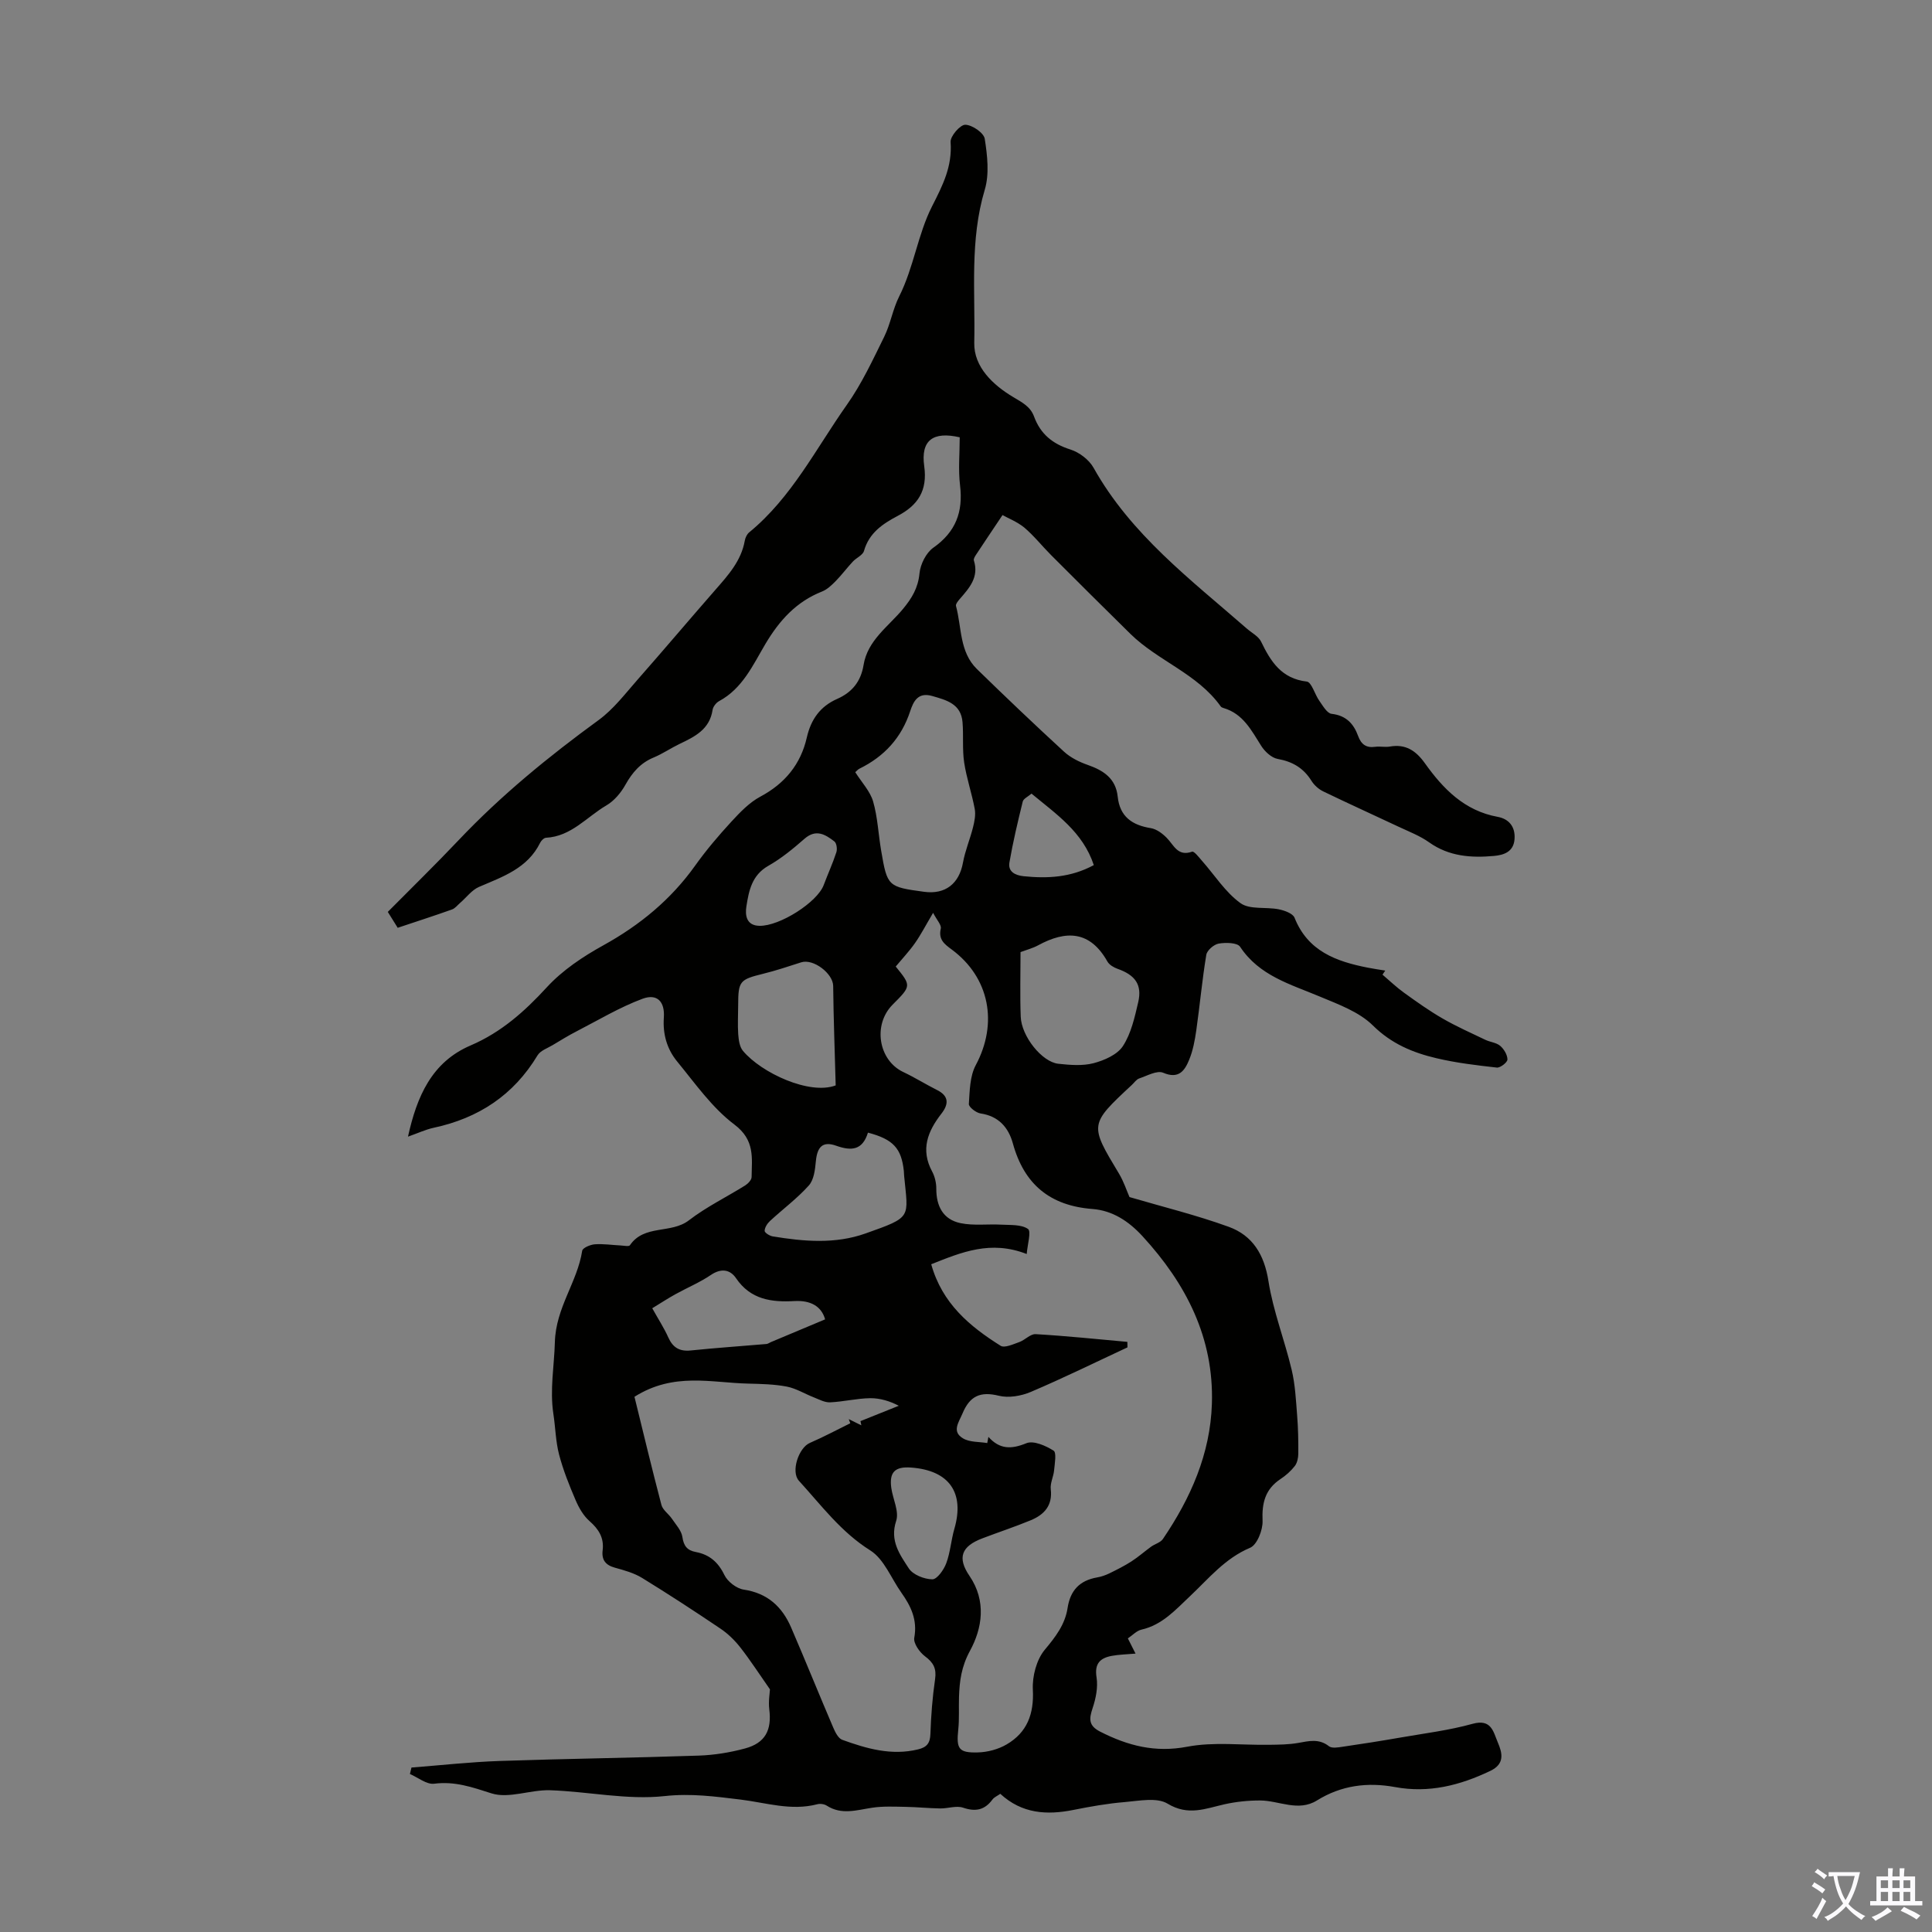 <svg enable-background="new 0 0 400 400" viewBox="0 0 400 400" xmlns="http://www.w3.org/2000/svg"><rect x="0" y="0" width="400" height="400" fill="#808080" stroke="none"/><path d="m207.56 106.64c-2.18 3.26-3.85 5.73-5.48 8.21-.23.35-.55.86-.45 1.18 1.1 3.46-.94 5.71-2.95 8.02-.35.4-.86 1.04-.75 1.42 1.2 4.44.69 9.5 4.34 13.06 5.93 5.78 11.93 11.5 18.03 17.1 1.34 1.23 3.14 2.12 4.88 2.73 3.29 1.15 5.83 2.8 6.23 6.58.43 4.13 2.98 5.9 6.86 6.52 1.17.19 2.38 1.09 3.26 1.98 1.5 1.49 2.27 3.96 5.28 2.89.41-.15 1.41 1.16 2.04 1.88 2.63 2.97 4.84 6.51 7.97 8.77 1.93 1.4 5.26.75 7.92 1.28 1.19.24 2.92.85 3.28 1.74 2.75 6.94 8.63 9.06 15.15 10.34 1.2.24 2.42.41 3.63.61-.19.28-.38.56-.57.84 1.48 1.26 2.89 2.62 4.47 3.75 2.59 1.87 5.2 3.73 7.96 5.32 2.85 1.65 5.88 2.99 8.86 4.42 1 .48 2.28.57 3.08 1.25.78.67 1.5 1.87 1.5 2.83 0 .59-1.49 1.75-2.2 1.67-4.19-.47-8.41-.97-12.51-1.94-4.88-1.15-9.3-2.98-13.14-6.77-2.87-2.84-7.17-4.39-11.04-6.01-6.07-2.55-12.48-4.28-16.46-10.29-.57-.87-2.99-.91-4.43-.66-1 .17-2.42 1.4-2.57 2.33-.86 5.18-1.33 10.42-2.07 15.62-.3 2.08-.69 4.21-1.49 6.14-.92 2.23-2.15 4.02-5.37 2.65-1.27-.54-3.32.63-4.96 1.18-.58.2-1.01.86-1.5 1.32-8.84 8.23-8.81 8.21-2.69 18.38 1 1.66 1.6 3.55 2.18 4.86 6.91 2.03 13.86 3.73 20.55 6.16 4.95 1.8 7.36 5.76 8.22 11.25.98 6.22 3.35 12.21 4.81 18.37.73 3.07.88 6.29 1.13 9.45.21 2.62.26 5.27.24 7.9-.01.87-.22 1.9-.73 2.56-.81 1.04-1.86 1.97-2.97 2.7-3.17 2.11-3.86 4.96-3.7 8.65.08 1.88-1.14 4.97-2.58 5.57-5.21 2.19-8.57 6.38-12.44 10.02-3.01 2.83-5.74 5.95-10.06 6.93-.99.22-1.82 1.15-2.81 1.81.54 1.06.95 1.9 1.59 3.15-1.89.17-3.43.19-4.92.47-2.41.45-3.61 1.59-3.15 4.46.32 2.03-.14 4.34-.81 6.34-.74 2.22-.89 3.64 1.56 4.89 5.72 2.91 11.36 4.39 18.02 3.12 5.5-1.05 11.34-.3 17.04-.4 1.99-.03 4.01-.04 5.96-.39 2.23-.4 4.29-.93 6.35.69.6.47 1.87.25 2.8.11 3.97-.58 7.93-1.2 11.88-1.89 5.03-.88 10.14-1.5 15.04-2.86 3.93-1.09 4.3 1.66 5.24 3.86.96 2.24 1.46 4.45-1.57 5.89-6.29 3-12.71 4.64-19.73 3.34-5.67-1.04-11.11-.36-16.14 2.77-3.87 2.41-7.84.03-11.76.01-2.45-.01-4.96.25-7.36.78-3.96.89-7.53 2.47-11.81-.12-2.22-1.35-5.89-.58-8.87-.33-3.56.29-7.1.92-10.6 1.62-5.53 1.11-10.69.8-15.17-3.33-.6.43-1.26.69-1.62 1.18-1.62 2.19-3.49 2.57-6.09 1.69-1.39-.47-3.13.18-4.72.16-2.4-.04-4.8-.29-7.19-.33-2.3-.04-4.64-.16-6.9.18-3.2.48-6.33 1.55-9.41-.43-.51-.33-1.36-.45-1.96-.29-5.42 1.42-10.64-.33-15.91-.97-5.22-.63-10.21-1.32-15.7-.72-7.77.85-15.8-.95-23.73-1.21-4.05-.13-8.51 1.79-12.1.65-4-1.28-7.59-2.55-11.88-2-1.56.2-3.34-1.29-5.02-2.01.11-.45.21-.89.32-1.34 6.08-.47 12.15-1.15 18.23-1.36 13.75-.47 27.5-.64 41.25-1.11 3.21-.11 6.47-.64 9.58-1.48 4.21-1.14 5.56-3.8 5.02-8.12-.2-1.62.1-3.3.14-4.12-2.27-3.24-4.09-6.07-6.16-8.71-1.15-1.46-2.55-2.83-4.09-3.86-5.33-3.6-10.73-7.12-16.21-10.49-1.68-1.03-3.69-1.59-5.62-2.12-1.95-.53-2.8-1.61-2.56-3.59.32-2.58-.79-4.37-2.71-6.06-1.27-1.11-2.21-2.76-2.89-4.35-1.32-3.08-2.58-6.22-3.42-9.44-.71-2.72-.75-5.61-1.18-8.41-.76-5.01.18-9.96.31-14.85.19-7.16 4.65-12.41 5.66-18.93.09-.58 1.66-1.26 2.59-1.33 1.77-.13 3.57.15 5.35.24.67.03 1.73.27 1.94-.05 2.96-4.34 8.51-2.31 12.2-5.15 3.61-2.78 7.79-4.81 11.68-7.24.58-.37 1.3-1.13 1.31-1.71.05-3.97.73-7.65-3.54-10.87-4.63-3.48-8.13-8.51-11.88-13.08-2.08-2.54-2.99-5.6-2.75-9.07.24-3.34-1.4-5.02-4.4-3.91-4.72 1.75-9.1 4.39-13.6 6.71-1.72.88-3.37 1.9-5.02 2.89-1.09.65-2.54 1.14-3.13 2.12-4.95 8.23-12.21 13-21.49 14.99-1.71.37-3.32 1.14-5.33 1.84 1.84-8.34 4.92-15.44 12.96-18.88 6.34-2.72 11.17-7.02 15.78-12.04 3.24-3.53 7.48-6.36 11.72-8.7 7.57-4.19 13.99-9.47 19.02-16.53 2.27-3.18 4.82-6.18 7.47-9.06 1.79-1.94 3.72-3.97 6.01-5.19 5.09-2.72 8.35-6.71 9.61-12.23.86-3.76 2.77-6.45 6.29-8 3.07-1.36 4.9-3.58 5.46-7.01.83-5.12 5.14-7.97 8.16-11.61 1.84-2.22 3.13-4.35 3.42-7.36.18-1.88 1.36-4.26 2.86-5.32 4.64-3.26 6.2-7.4 5.54-12.89-.4-3.3-.07-6.68-.07-9.97-5.52-1.27-8.1.6-7.35 5.97.71 5.08-1.31 8.1-5.49 10.3-3.11 1.64-5.92 3.52-6.98 7.25-.25.89-1.6 1.43-2.33 2.23-1.21 1.3-2.28 2.74-3.52 4.01-.83.84-1.76 1.74-2.82 2.16-5.36 2.11-8.86 6.01-11.75 10.88-2.58 4.36-4.73 9.21-9.58 11.82-.61.33-1.25 1.15-1.35 1.83-.61 4.03-3.68 5.53-6.85 7.04-1.81.87-3.49 2.03-5.34 2.8-2.74 1.13-4.43 3.11-5.85 5.64-.93 1.67-2.34 3.35-3.96 4.29-4.06 2.38-7.27 6.42-12.49 6.69-.43.02-.99.59-1.21 1.04-2.62 5.31-7.74 7.02-12.67 9.14-1.48.64-2.58 2.17-3.87 3.28-.56.48-1.06 1.16-1.72 1.39-3.67 1.31-7.38 2.5-11.23 3.79-.74-1.19-1.37-2.2-2.05-3.29 4.96-5.01 9.91-9.83 14.66-14.85 8.81-9.3 18.66-17.34 28.99-24.87 3.1-2.26 5.53-5.49 8.11-8.42 5.4-6.13 10.67-12.38 16.05-18.53 2.66-3.04 5.36-6.01 6.1-10.19.11-.61.44-1.33.9-1.71 8.81-7.22 13.83-17.35 20.22-26.4 3.08-4.35 5.37-9.29 7.74-14.1 1.31-2.66 1.78-5.73 3.11-8.37 3.02-6 3.86-12.87 6.8-18.64 2.26-4.44 4.2-8.27 3.84-13.31-.09-1.2 1.98-3.59 3.03-3.58 1.42.01 3.84 1.67 4.04 2.9.54 3.46.98 7.31 0 10.57-3.13 10.45-1.94 21.12-2.17 31.67-.11 5.03 3.94 8.78 8.05 11.23 1.91 1.14 3.57 1.98 4.33 4.04 1.33 3.62 3.83 5.66 7.54 6.83 1.83.58 3.84 2.11 4.77 3.76 7.74 13.85 20.15 23.19 31.75 33.32 1.01.88 2.41 1.59 2.95 2.7 2 4.14 4.22 7.65 9.45 8.26 1.01.12 1.66 2.68 2.62 4.01.72 1.01 1.58 2.56 2.52 2.67 3.01.34 4.57 2.05 5.5 4.6.63 1.73 1.67 2.49 3.53 2.23.99-.14 2.04.12 3.01-.05 3.28-.58 5.4.83 7.27 3.44 3.79 5.31 8.19 9.85 15.08 11.11 2.26.41 3.68 1.98 3.49 4.6-.19 2.71-2.32 3.31-4.23 3.49-4.71.43-9.32.13-13.45-2.81-1.88-1.34-4.12-2.2-6.23-3.19-5.22-2.46-10.49-4.84-15.68-7.35-.96-.46-1.89-1.29-2.45-2.19-1.65-2.65-3.91-3.99-6.99-4.54-1.28-.23-2.67-1.52-3.42-2.71-2.04-3.22-3.75-6.64-7.8-7.83-.21-.06-.46-.16-.58-.33-4.82-6.78-12.98-9.4-18.71-15.03-5.49-5.39-10.94-10.83-16.38-16.27-1.9-1.9-3.57-4.03-5.61-5.76-1.51-1.21-3.39-1.94-4.48-2.56zm-3.16 192.13c.08-.43.16-.85.24-1.28 2.37 2.64 4.78 2.57 7.87 1.31 1.48-.6 4 .52 5.62 1.54.65.41.24 2.67.11 4.07-.12 1.32-.84 2.65-.69 3.91.4 3.41-1.38 5.29-4.16 6.44-3.3 1.36-6.7 2.48-10.03 3.75-4.29 1.63-5.22 3.98-2.64 7.76 3.56 5.22 2.63 10.88.11 15.5-1.79 3.3-2.17 6.25-2.28 9.59-.07 2.24.08 4.49-.15 6.71-.42 3.99.05 4.86 4.05 4.75 2.02-.05 4.23-.64 5.97-1.66 4.25-2.49 5.68-6.32 5.42-11.35-.14-2.76.76-6.2 2.48-8.26 2.23-2.66 4.19-5.23 4.71-8.62.56-3.67 2.51-5.71 6.11-6.34.87-.15 1.74-.45 2.54-.84 1.55-.76 3.11-1.54 4.56-2.47 1.43-.92 2.71-2.06 4.09-3.06.79-.57 1.94-.85 2.44-1.59 5.74-8.46 9.81-17.6 10.14-27.99.43-13.67-5.33-24.85-14.36-34.69-2.86-3.12-6.22-5.32-10.35-5.64-8.81-.67-14.17-5.11-16.5-13.59-.91-3.29-2.95-5.64-6.68-6.19-.93-.14-2.47-1.33-2.43-1.96.18-2.72.2-5.74 1.43-8.04 4.64-8.66 2.88-18.13-4.97-23.94-1.5-1.11-2.81-2.06-2.27-4.34.17-.75-.82-1.76-1.59-3.26-1.58 2.67-2.55 4.56-3.76 6.28-1.18 1.68-2.61 3.19-3.98 4.84 3.24 4 3.24 4-.65 7.9-4.13 4.15-2.93 11.51 2.21 13.94 2.39 1.13 4.65 2.55 7.02 3.74 2.53 1.27 2.35 3 .88 4.88-2.84 3.65-4.36 7.43-1.93 11.96.56 1.04.87 2.35.87 3.54-.02 3.65 1.41 6.42 5.02 7.17 2.7.56 5.59.16 8.38.31 1.92.11 4.17-.08 5.58.89.72.49-.11 3.23-.26 5.19-7.46-2.91-13.48-.38-19.77 2.12 2.26 8.12 7.97 12.86 14.37 16.88.81.51 2.59-.32 3.84-.76 1.2-.42 2.32-1.72 3.42-1.65 6.33.37 12.65 1.03 18.98 1.6.01.38.01.76.02 1.14-6.66 3.1-13.26 6.35-20.01 9.22-2 .85-4.6 1.3-6.64.79-3.82-.94-5.99.06-7.49 3.64-.8 1.9-2.28 3.77.08 5.18 1.38.84 3.34.69 5.03.98zm-73.04-9.58c1.79 7.29 3.6 14.86 5.58 22.38.28 1.07 1.49 1.86 2.16 2.85.82 1.22 1.98 2.45 2.18 3.79.27 1.89 1.02 2.79 2.79 3.12 2.81.53 4.62 2.09 5.91 4.76.66 1.37 2.51 2.8 4 3.02 4.94.74 7.97 3.56 9.83 7.88 2.96 6.87 5.76 13.81 8.7 20.68.41.96 1.04 2.24 1.87 2.54 5.06 1.83 10.2 3.32 15.7 1.98 1.81-.44 2.49-1.28 2.55-3.19.13-3.79.42-7.6.97-11.35.32-2.22-.35-3.44-2.1-4.74-1.12-.84-2.42-2.69-2.21-3.83.68-3.68-.67-6.51-2.65-9.3-2.12-2.98-3.59-6.97-6.44-8.77-6.08-3.81-10.15-9.35-14.79-14.43-1.72-1.88-.06-6.84 2.26-7.84 2.84-1.23 5.59-2.7 8.37-4.07-.1-.29-.2-.57-.31-.86.87.43 1.73.86 2.6 1.29-.06-.29-.12-.58-.18-.87 2.64-1.06 5.29-2.12 7.93-3.18-1.8-.95-3.86-1.59-5.91-1.57-2.77.04-5.53.73-8.31.86-1.1.05-2.25-.59-3.34-1.02-1.88-.73-3.68-1.86-5.62-2.24-2.61-.5-5.33-.55-8.01-.62-7.61-.17-15.4-2.41-23.53 2.73zm45.71-129.32c1.37 2.16 3.09 3.96 3.7 6.07.95 3.29 1.08 6.81 1.67 10.21 1.26 7.38 1.39 7.47 8.9 8.49 4.39.59 7.24-1.69 8.03-6.03.45-2.48 1.46-4.85 2.08-7.31.31-1.23.58-2.6.36-3.81-.6-3.23-1.7-6.38-2.19-9.62-.41-2.74-.11-5.58-.34-8.36-.32-3.79-3.3-4.56-6.31-5.42-2.98-.85-3.89 1.24-4.53 3.17-1.82 5.52-5.37 9.37-10.51 11.89-.29.14-.51.42-.86.72zm34.22 37.25c0 4.47-.13 8.93.04 13.38.15 4.05 4.39 9.37 7.78 9.74 2.42.26 5.01.48 7.31-.12 2.23-.59 4.93-1.77 6.08-3.56 1.7-2.62 2.43-5.96 3.16-9.09.83-3.62-.64-5.6-4.29-6.89-.79-.28-1.7-.82-2.09-1.5-3.6-6.4-8.56-6.52-14.37-3.35-1.07.58-2.28.89-3.62 1.39zm-38.27 27.6c-.19-7.11-.45-13.86-.52-20.6-.03-2.56-4.1-5.69-6.62-4.88-2.62.84-5.24 1.72-7.92 2.38-4.79 1.18-5.12 1.51-5.13 6.46 0 2.01-.13 4.03.01 6.03.09 1.18.27 2.61.98 3.46 3.83 4.58 13.8 9.19 19.2 7.15zm6.68 9.78c-1.12 3.62-3.37 3.85-6.58 2.71-2.82-1-3.93.25-4.21 3.26-.16 1.71-.4 3.8-1.45 4.97-2.41 2.69-5.37 4.88-8.04 7.35-.56.52-1.09 1.34-1.11 2.04-.01.38 1.03 1.05 1.67 1.15 6.44 1.06 12.93 1.63 19.23-.61 9.72-3.45 8.82-3.14 7.98-11.93-.03-.33-.03-.67-.06-1-.5-4.67-2.17-6.56-7.43-7.94zm-8.87 38.66c-.76-2.74-3.04-3.97-6.34-3.79-4.74.27-9.09-.29-12.1-4.73-1.24-1.83-3.1-2.11-5.23-.66-2.3 1.55-4.91 2.64-7.35 3.99-1.6.89-3.14 1.9-4.77 2.89 1.28 2.3 2.45 4.09 3.31 6.01.94 2.12 2.32 2.97 4.66 2.73 5.22-.54 10.45-.89 15.68-1.34.31-.03.61-.26.91-.39 3.6-1.51 7.2-3.03 11.23-4.71zm17.78 30.68c-3.32-.24-4.52.96-4.08 4.2.32 2.31 1.66 4.89 1.01 6.85-1.36 4.12.77 6.98 2.62 9.83.86 1.32 3.19 2.24 4.87 2.26.98.01 2.38-1.97 2.88-3.32.85-2.27 1-4.79 1.68-7.13 2.17-7.49-1.07-12.12-8.98-12.69zm-31.36-112.16c4.19.08 11.96-4.88 13.29-8.44.85-2.27 1.87-4.49 2.62-6.79.22-.66.05-1.88-.41-2.24-1.87-1.44-3.8-2.64-6.19-.55-2.34 2.05-4.79 4.07-7.49 5.6-3.42 1.94-4.03 5.18-4.54 8.42-.28 1.77-.04 3.96 2.72 4zm69.21-12.57c-2.27-6.87-7.78-10.55-12.9-14.8-.73.64-1.66 1.04-1.81 1.64-1.03 4.18-2.03 8.38-2.76 12.62-.32 1.88 1.15 2.65 2.92 2.84 4.94.5 9.76.29 14.55-2.3z" fill="#010100"/><g fill="#fbfafc"><path d="m377.9 391.2c-.2.3-.4.5-.6.8-.7-.6-1.4-1-2.2-1.5.2-.3.4-.5.5-.8.6.4 1.4.8 2.3 1.5zm-1.8 6.1c-.2-.2-.5-.4-.9-.6.4-.6.8-1.2 1.2-1.9s.7-1.3.9-1.9c.3.3.5.5.8.7-.7 1.3-1.4 2.6-2 3.7zm2.2-9c-.3.3-.5.5-.6.8-.6-.6-1.3-1.1-2-1.5.3-.3.5-.5.6-.7.6.5 1.3.9 2 1.4zm.3.2v-.9h2 4.5c-.3 1.3-.6 2.5-1 3.6s-.9 2.1-1.4 3c.4.5 1 1 1.6 1.4s1.2.8 1.9 1.1c-.3.2-.5.4-.8.8-.4-.3-1-.7-1.6-1.2s-1.2-1.1-1.6-1.6c-.5.6-1.1 1.1-1.7 1.6s-1.4.9-2.1 1.4c-.1-.3-.3-.5-.7-.8.6-.2 1.2-.5 1.9-1s1.4-1.1 2-1.8c-.5-.8-.9-1.6-1.2-2.5s-.6-2-.8-3.2c-.4.1-.7.1-1 .1zm2.5 2.7c.3 1 .7 1.7 1 2.2.3-.5.6-1.1 1-2s.6-1.9.9-3h-3.2-.4c.1.9.3 1.8.7 2.8z"/><path d="m396.5 388.5v1.5 3.6h1.5v.9c-.4 0-1 0-1.7 0h-7.9c-.5 0-.9 0-1.2 0v-.9h1.3v-3.5c0-.7 0-1.2 0-1.6h2.4c0-.8 0-1.4 0-1.7h1c0 .3-.1.8-.1 1.7h1.5c0-.8 0-1.4 0-1.7h1c0 .3-.1.9-.1 1.7zm-8.2 9.2c-.2-.3-.5-.5-.8-.8.8-.3 1.4-.6 1.9-.9s1-.7 1.4-1.1c.3.3.6.5.9.8-1.6 1-2.8 1.6-3.4 2zm2.6-6.8v-1.6h-1.5v1.6zm0 2.7v-1.9h-1.5v1.9zm2.4-2.7v-1.6h-1.5v1.6zm0 2.7v-1.9h-1.5v1.9zm.2 2 .7-.8c.4.2.9.5 1.6.8s1.3.7 1.8 1c-.3.3-.5.5-.8.8-.4-.3-1.5-1-3.3-1.8zm2-4.7v-1.6h-1.4v1.6zm0 2.7v-1.9h-1.4v1.9z"/></g></svg>